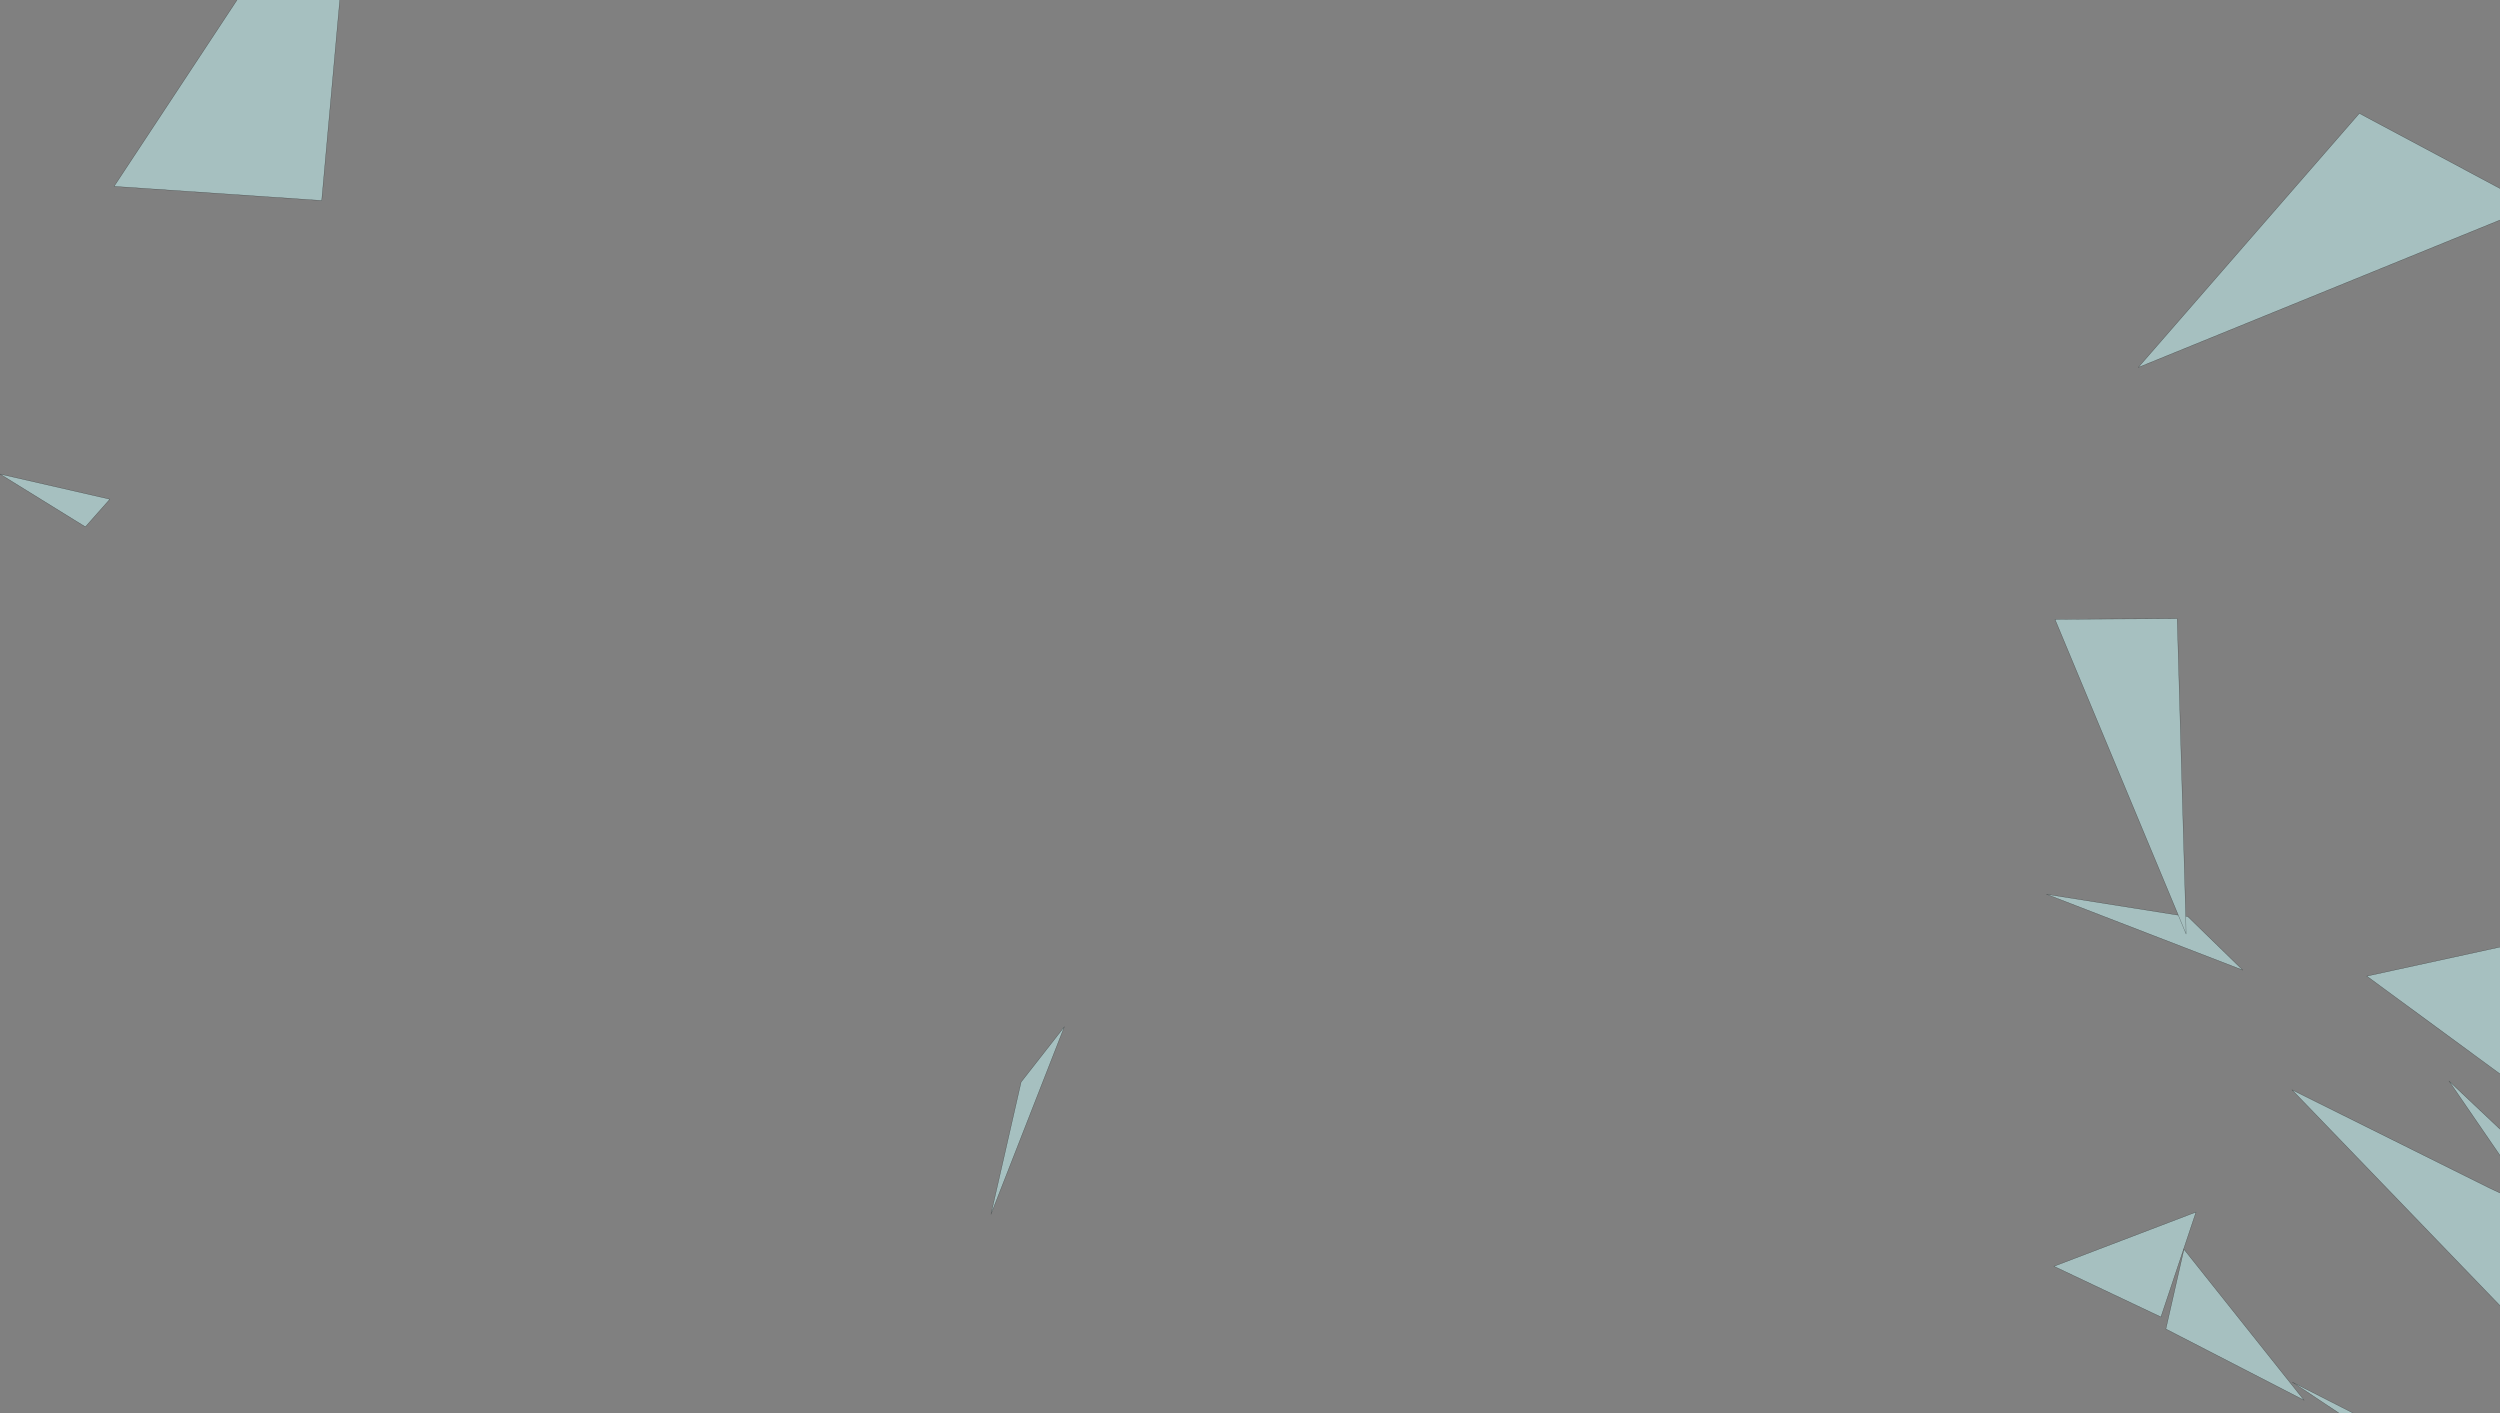 <?xml version="1.0" encoding="UTF-8" standalone="no"?>
<svg xmlns:xlink="http://www.w3.org/1999/xlink" height="199.4px" width="352.8px" xmlns="http://www.w3.org/2000/svg">
  <rect width="100%" height="100%" fill="#808080" stroke="none"/>
  <g transform="matrix(1.0, 0.0, 0.0, 1.0, -46.9, -0.45)">
    <path d="M399.7 27.05 L399.7 31.5 348.65 52.3 379.85 16.45 399.7 27.05 M354.15 87.75 L355.35 129.75 355.65 129.8 363.4 137.35 335.7 126.65 354.3 129.6 336.9 87.85 354.15 87.75 M399.7 152.0 L380.9 138.2 399.7 134.1 399.7 152.0 M354.3 129.6 L355.4 132.25 355.35 129.75 355.4 132.25 354.3 129.6 M336.75 179.15 L356.8 171.5 351.85 186.3 336.75 179.15 M355.1 176.75 L372.05 198.05 352.55 188.0 355.1 176.75 M399.7 184.7 L370.35 154.25 398.1 168.05 399.05 168.5 399.7 168.8 399.7 184.7 M399.7 159.8 L399.7 163.5 392.5 153.0 399.7 159.8 M378.95 199.85 L376.95 199.85 370.4 195.5 378.95 199.85 M191.0 153.15 L197.1 145.35 186.75 171.8 191.0 153.15 M94.85 0.45 L92.3 28.75 63.0 26.75 80.35 0.45 94.85 0.45 M58.95 74.8 L46.9 67.35 62.4 70.9 58.95 74.8" fill="#ccffff" fill-opacity="0.502" fill-rule="evenodd" stroke="none"/>
    <path d="M399.7 27.05 L379.85 16.45 348.65 52.3 399.7 31.5 M354.15 87.75 L355.35 129.75 355.65 129.8 363.4 137.35 335.7 126.65 354.3 129.6 336.9 87.85 354.15 87.75 M399.7 152.0 L380.9 138.2 399.7 134.1 M355.35 129.75 L355.4 132.25 354.3 129.6 M336.75 179.15 L356.8 171.5 351.85 186.3 336.75 179.15 M355.1 176.75 L372.05 198.05 352.55 188.0 355.1 176.75 M399.7 184.7 L370.35 154.25 398.1 168.05 399.05 168.5 399.7 168.8 M399.7 159.8 L392.5 153.0 399.7 163.5 M378.95 199.85 L370.4 195.5 376.95 199.85 M191.0 153.15 L197.1 145.35 186.75 171.8 191.0 153.15 M94.85 0.45 L92.3 28.75 63.0 26.75 80.35 0.45 M58.95 74.8 L46.9 67.35 62.4 70.9 58.95 74.8" fill="none" stroke="#000000" stroke-linecap="round" stroke-linejoin="round" stroke-opacity="0.502" stroke-width="0.05"/>
  </g>
</svg>
